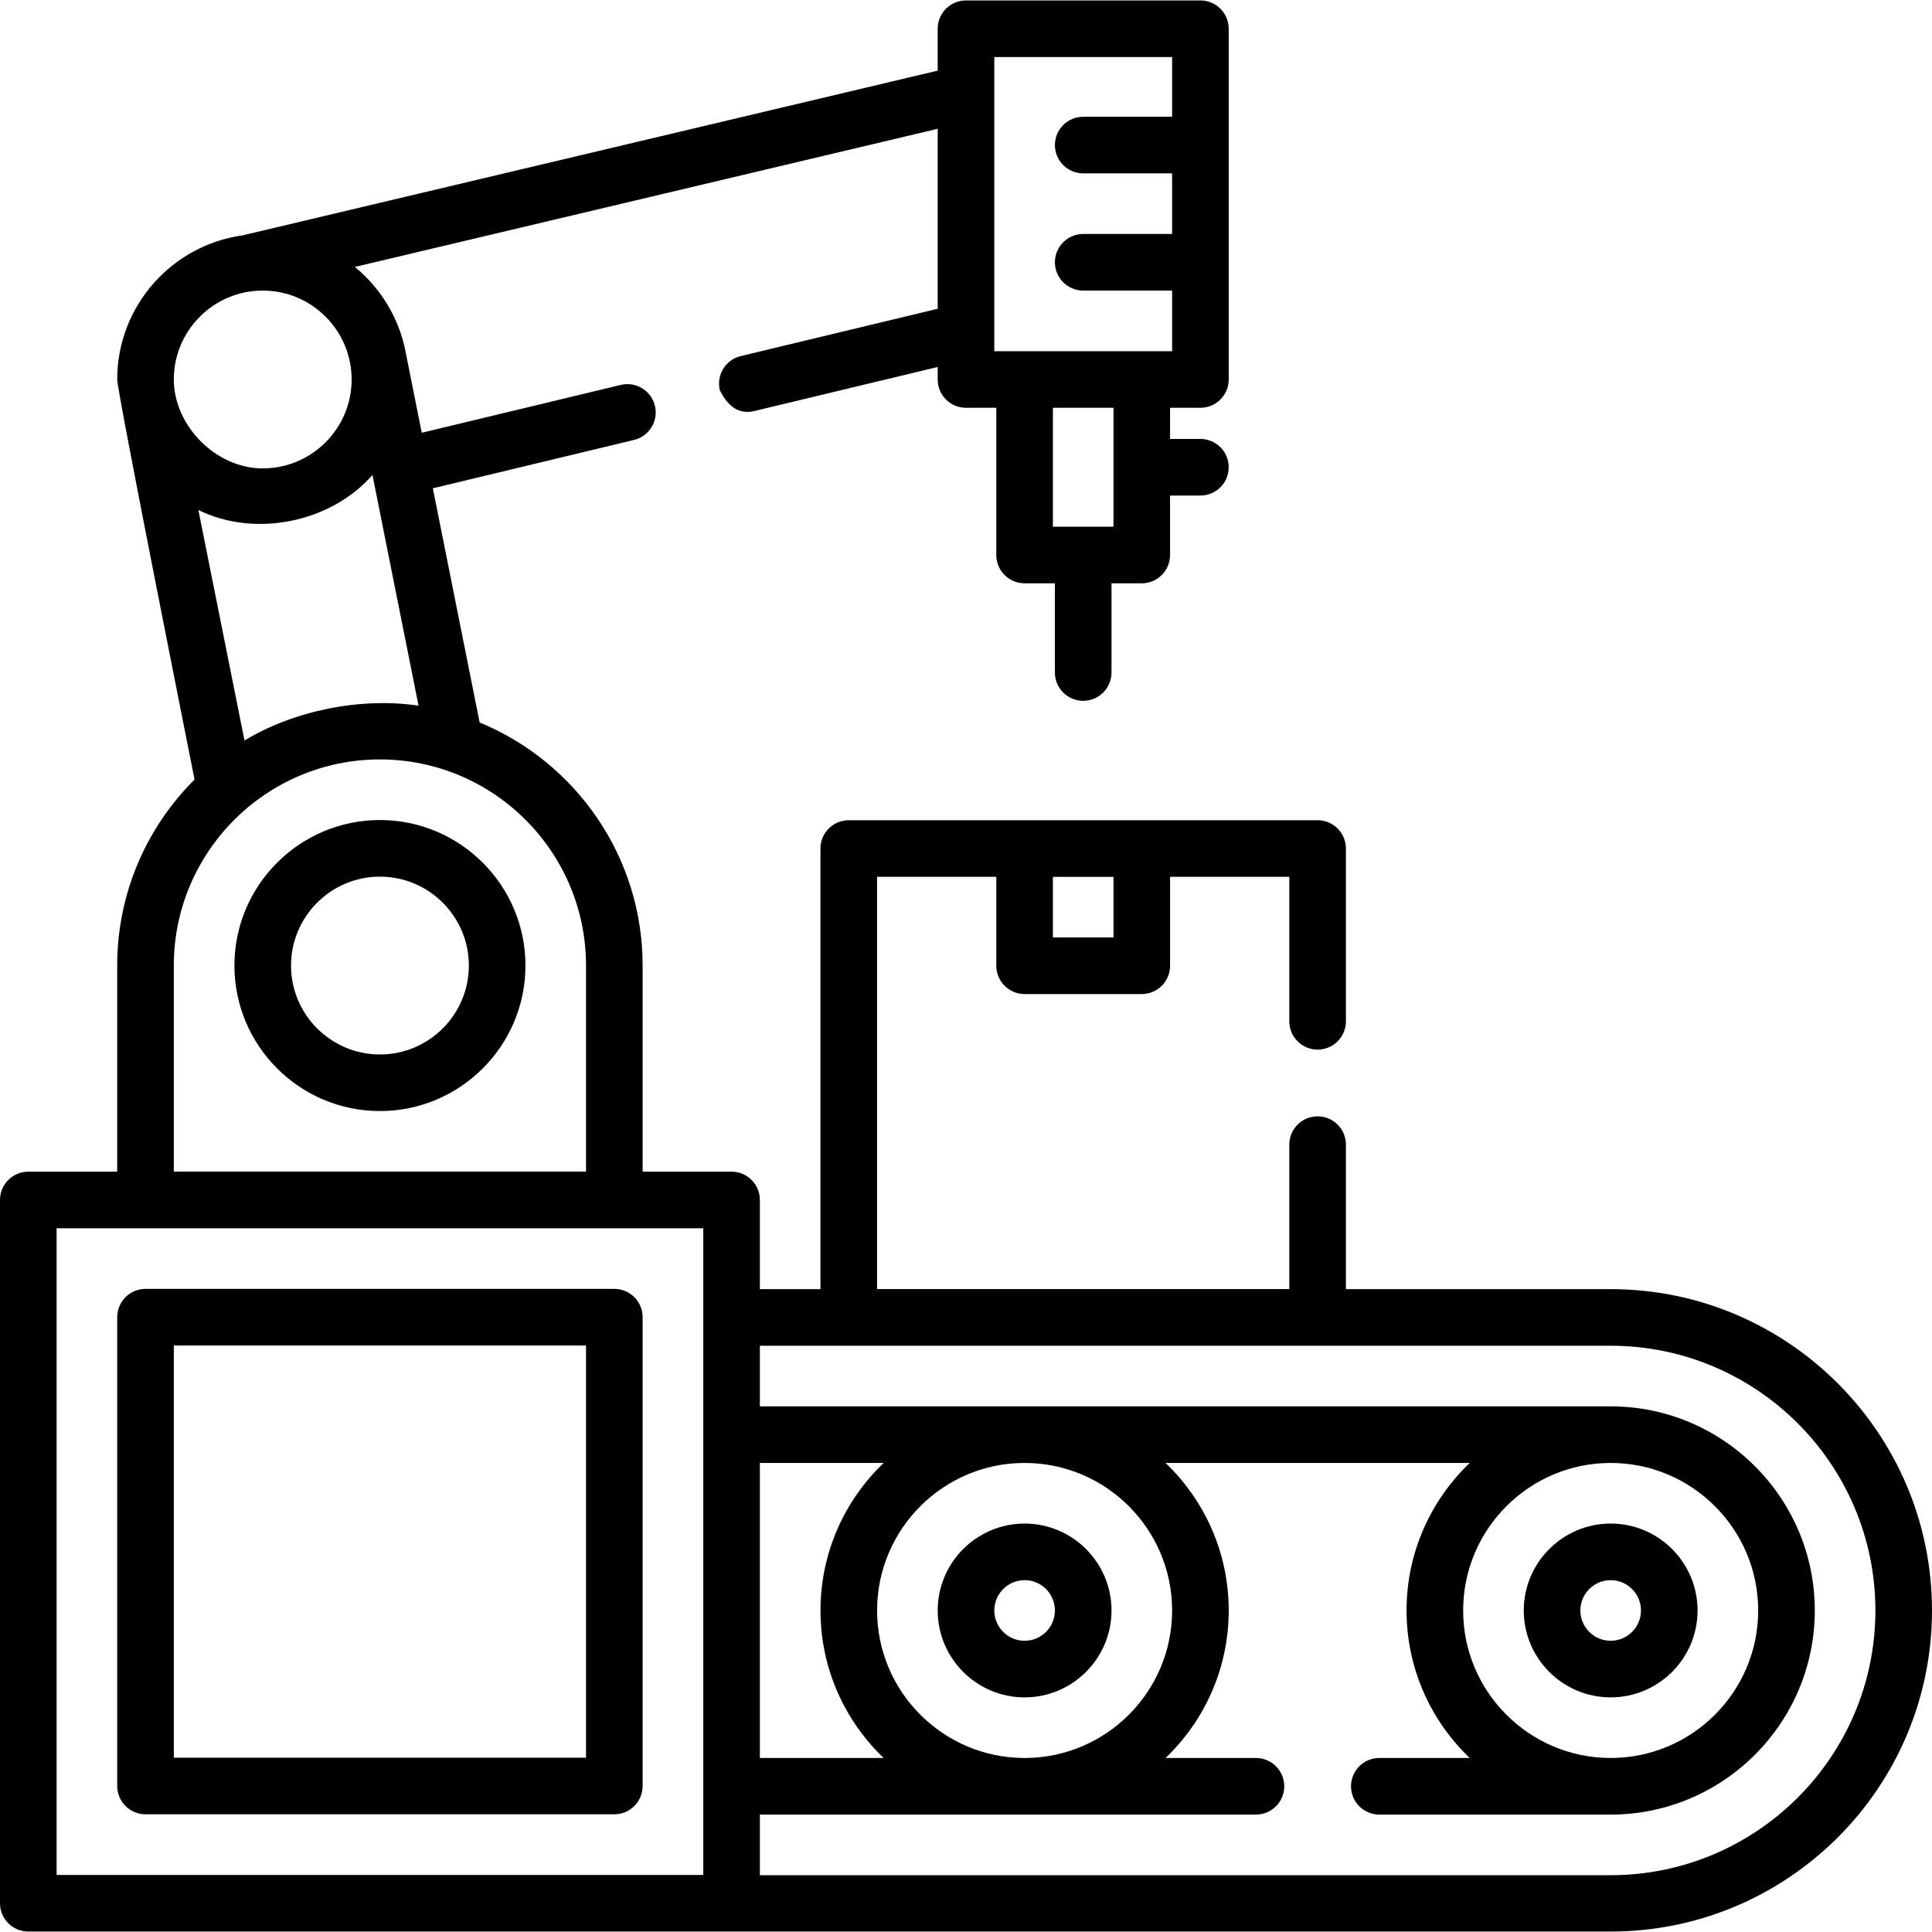 <?xml version="1.0" encoding="UTF-8"?> <svg xmlns="http://www.w3.org/2000/svg" id="Capa_1" height="512" viewBox="0 0 511.996 511.996" width="512"><g><path d="m426.841 449.819c12.699 0 23.03-10.332 23.03-23.031s-10.331-23.031-23.03-23.031-23.031 10.332-23.031 23.031 10.332 23.031 23.031 23.031zm0-31.063c4.428 0 8.03 3.603 8.03 8.031s-3.603 8.031-8.03 8.031c-4.429 0-8.031-3.603-8.031-8.031s3.602-8.031 8.031-8.031z"></path><path d="m271.529 449.819c12.699 0 23.031-10.332 23.031-23.031s-10.332-23.031-23.031-23.031-23.031 10.332-23.031 23.031 10.332 23.031 23.031 23.031zm0-31.063c4.429 0 8.031 3.603 8.031 8.031s-3.603 8.031-8.031 8.031-8.031-3.603-8.031-8.031 3.603-8.031 8.031-8.031z"></path><path d="m426.841 341.631h-70.163v-38.293c0-4.143-3.357-7.5-7.5-7.5s-7.5 3.357-7.5 7.5v38.28h-109.25v-109.25h31.601v23.566c0 4.143 3.357 7.5 7.5 7.5h31.052c4.143 0 7.5-3.357 7.5-7.5v-23.566h31.597v38.29c0 4.143 3.357 7.5 7.5 7.5s7.5-3.357 7.5-7.5v-45.79c0-4.143-3.357-7.5-7.5-7.5h-124.25c-4.142 0-7.5 3.357-7.5 7.5v116.763h-16.055v-23.629c0-4.143-3.358-7.5-7.5-7.5h-23.572v-54.629c0-29.038-17.871-53.982-43.193-64.409l-12.4-62.061 53.312-12.813c4.028-.968 6.508-5.018 5.54-9.045-.968-4.028-5.02-6.506-9.045-5.539l-52.748 12.678-4.202-21.03c-1.667-9.174-6.591-17.227-13.527-22.914l154.459-36.605v47.692l-52.192 12.539c-4.028.968-6.508 5.018-5.541 9.045 2.248 4.564 5.263 6.411 9.044 5.541l48.688-11.697v3.312c0 4.143 3.358 7.5 7.5 7.5h8.031v39.015c0 4.143 3.357 7.5 7.5 7.5h8.031v23.642c0 4.143 3.357 7.5 7.5 7.5s7.5-3.357 7.5-7.5v-23.642h8.021c4.143 0 7.5-3.357 7.5-7.5v-15.757h8.041c4.143 0 7.5-3.357 7.5-7.5s-3.357-7.5-7.5-7.5h-8.041v-8.258h8.041c4.143 0 7.5-3.357 7.5-7.5v-92.949c0-4.143-3.357-7.5-7.5-7.5h-62.124c-4.142 0-7.5 3.357-7.5 7.5v11.102l-184.197 43.652c-18.752 2.601-33.237 18.739-33.237 38.195 0 3.307 20.499 106.017 20.499 106.017-12.656 12.613-20.499 30.053-20.499 49.29v54.629h-23.562c-4.142 0-7.5 3.357-7.5 7.5v186.374c0 4.143 3.358 7.5 7.5 7.5l419.341.002c46.955 0 85.155-38.136 85.155-85.091s-38.2-85.157-85.155-85.157zm-131.76-93.196h-16.052v-16.053h16.052zm0-108.853h-16.052v-31.515h16.052zm15.541-124.464v15.825h-23.562c-4.143 0-7.5 3.357-7.5 7.5s3.357 7.5 7.5 7.5h23.562v16.062h-23.562c-4.143 0-7.5 3.357-7.5 7.5s3.357 7.5 7.5 7.5h23.562v16.062h-47.124v-77.949zm-240.997 61.887c12.992 0 23.562 10.569 23.562 23.562s-10.57 23.562-23.562 23.562c-12.425 0-23.562-11.33-23.562-23.562-.001-12.992 10.569-23.562 23.562-23.562zm-17.058 58.142c15.012 7.436 35.175 3.305 46.139-9.282l12.216 61.14c-15.311-2.266-32.95 1.27-46.132 9.233zm-6.505 120.727c0-30.117 24.502-54.619 54.619-54.619s54.62 24.502 54.62 54.619v54.619h-109.239zm264.56 170.914c0 21.454-17.372 38.927-38.788 39.091h-.609c-21.416-.164-38.789-17.637-38.789-39.091 0-21.557 17.537-39.094 39.093-39.094s39.093 17.537 39.093 39.094zm-93.186 0c0 15.355 6.431 29.235 16.741 39.091h-32.803v-78.185h32.806c-10.312 9.856-16.744 23.738-16.744 39.094zm-202.436-101.286h171.374v171.374h-171.374zm411.841 171.441h-225.467v-16.064h131.464c4.143 0 7.5-3.357 7.5-7.5s-3.357-7.5-7.5-7.5h-23.956c10.31-9.855 16.74-23.736 16.74-39.091 0-15.356-6.432-29.238-16.743-39.094h80.611c-10.311 9.856-16.743 23.738-16.743 39.094 0 15.355 6.431 29.235 16.741 39.091h-23.959c-4.143 0-7.5 3.357-7.5 7.5s3.357 7.5 7.5 7.5h60.875c.146.001.292.002.438.002 29.827 0 54.093-24.266 54.093-54.093s-24.266-54.094-54.093-54.094h-225.468v-16.062h225.467c38.684 0 70.155 31.472 70.155 70.156 0 38.683-31.472 70.155-70.155 70.155zm39.093-70.155c0 21.522-17.483 39.038-38.992 39.092-.035 0-.069-.001-.104-.001h-.302c-21.417-.164-38.789-17.637-38.789-39.091 0-21.557 17.537-39.094 39.094-39.094 21.555 0 39.093 17.537 39.093 39.094z"></path><path d="m100.687 217.316c-21.264 0-38.562 17.299-38.562 38.562s17.299 38.562 38.562 38.562 38.562-17.299 38.562-38.562-17.299-38.562-38.562-38.562zm0 62.125c-12.992 0-23.562-10.57-23.562-23.562s10.57-23.562 23.562-23.562 23.562 10.57 23.562 23.562-10.57 23.562-23.562 23.562z"></path><path d="m162.801 341.565h-124.239c-4.142 0-7.5 3.357-7.5 7.5v124.239c0 4.143 3.358 7.5 7.5 7.5h124.239c4.142 0 7.5-3.357 7.5-7.5v-124.239c0-4.143-3.358-7.5-7.5-7.5zm-7.5 124.239h-109.239v-109.239h109.239z"></path></g></svg> 